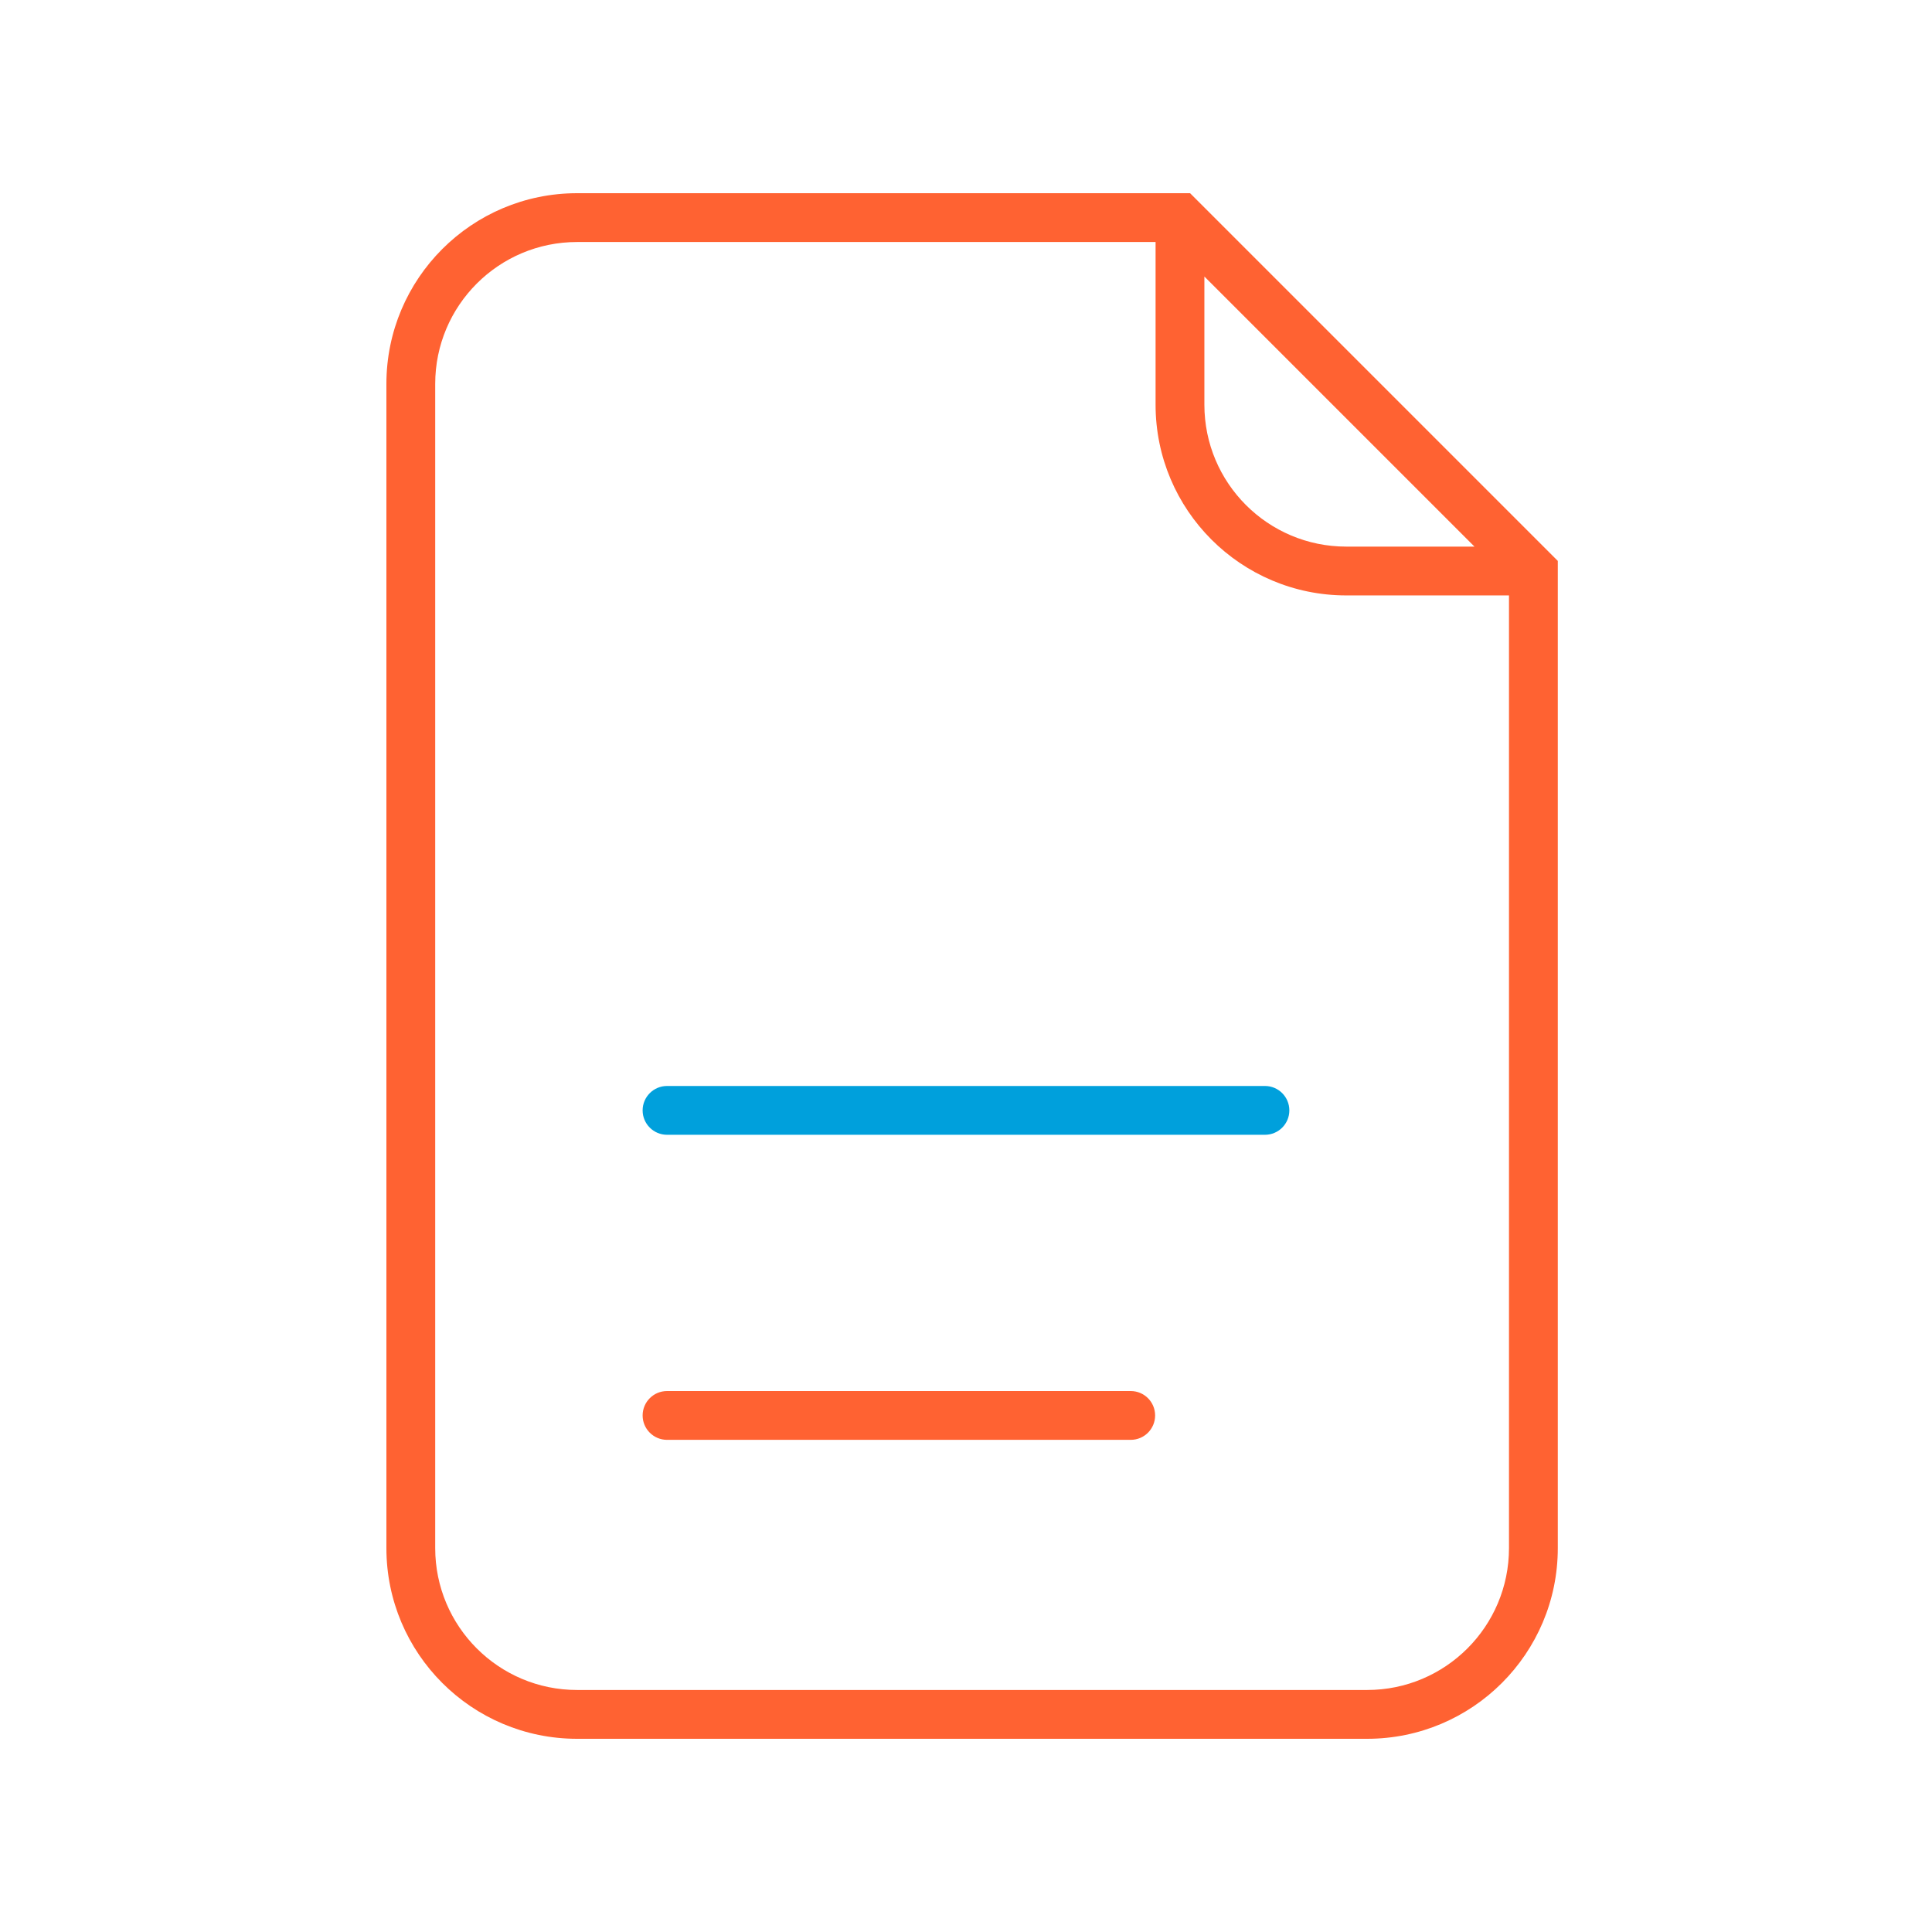 <svg width="80" height="80" viewBox="0 0 80 80" fill="none" xmlns="http://www.w3.org/2000/svg">
<path fill-rule="evenodd" clip-rule="evenodd" d="M49.279 8L64.505 23.226V64.103C64.505 68.465 60.969 72 56.608 72H23.897C19.536 72 16 68.465 16 64.103V15.897C16 11.536 19.536 8 23.897 8L49.279 8ZM47.85 10.021L23.897 10.021C20.652 10.021 18.021 12.652 18.021 15.897V64.103C18.021 67.348 20.652 69.979 23.897 69.979H56.608C59.853 69.979 62.484 67.348 62.484 64.103V24.655H55.747C51.386 24.655 47.85 21.119 47.85 16.758V10.021ZM49.871 11.45V16.758C49.871 20.003 52.502 22.634 55.747 22.634H61.055L49.871 11.45Z" fill="#FF6232"/>
<path fill-rule="evenodd" clip-rule="evenodd" d="M26.61 45.979C26.61 45.421 27.063 44.968 27.621 44.968H52.379C52.937 44.968 53.389 45.421 53.389 45.979C53.389 46.537 52.937 46.989 52.379 46.989H27.621C27.063 46.989 26.61 46.537 26.61 45.979Z" fill="#00A0DC"/>
<path fill-rule="evenodd" clip-rule="evenodd" d="M26.61 58.611C26.61 58.052 27.063 57.6 27.621 57.6H46.821C47.379 57.6 47.831 58.052 47.831 58.611C47.831 59.169 47.379 59.621 46.821 59.621H27.621C27.063 59.621 26.61 59.169 26.61 58.611Z" fill="#FF6232"/>
</svg>
